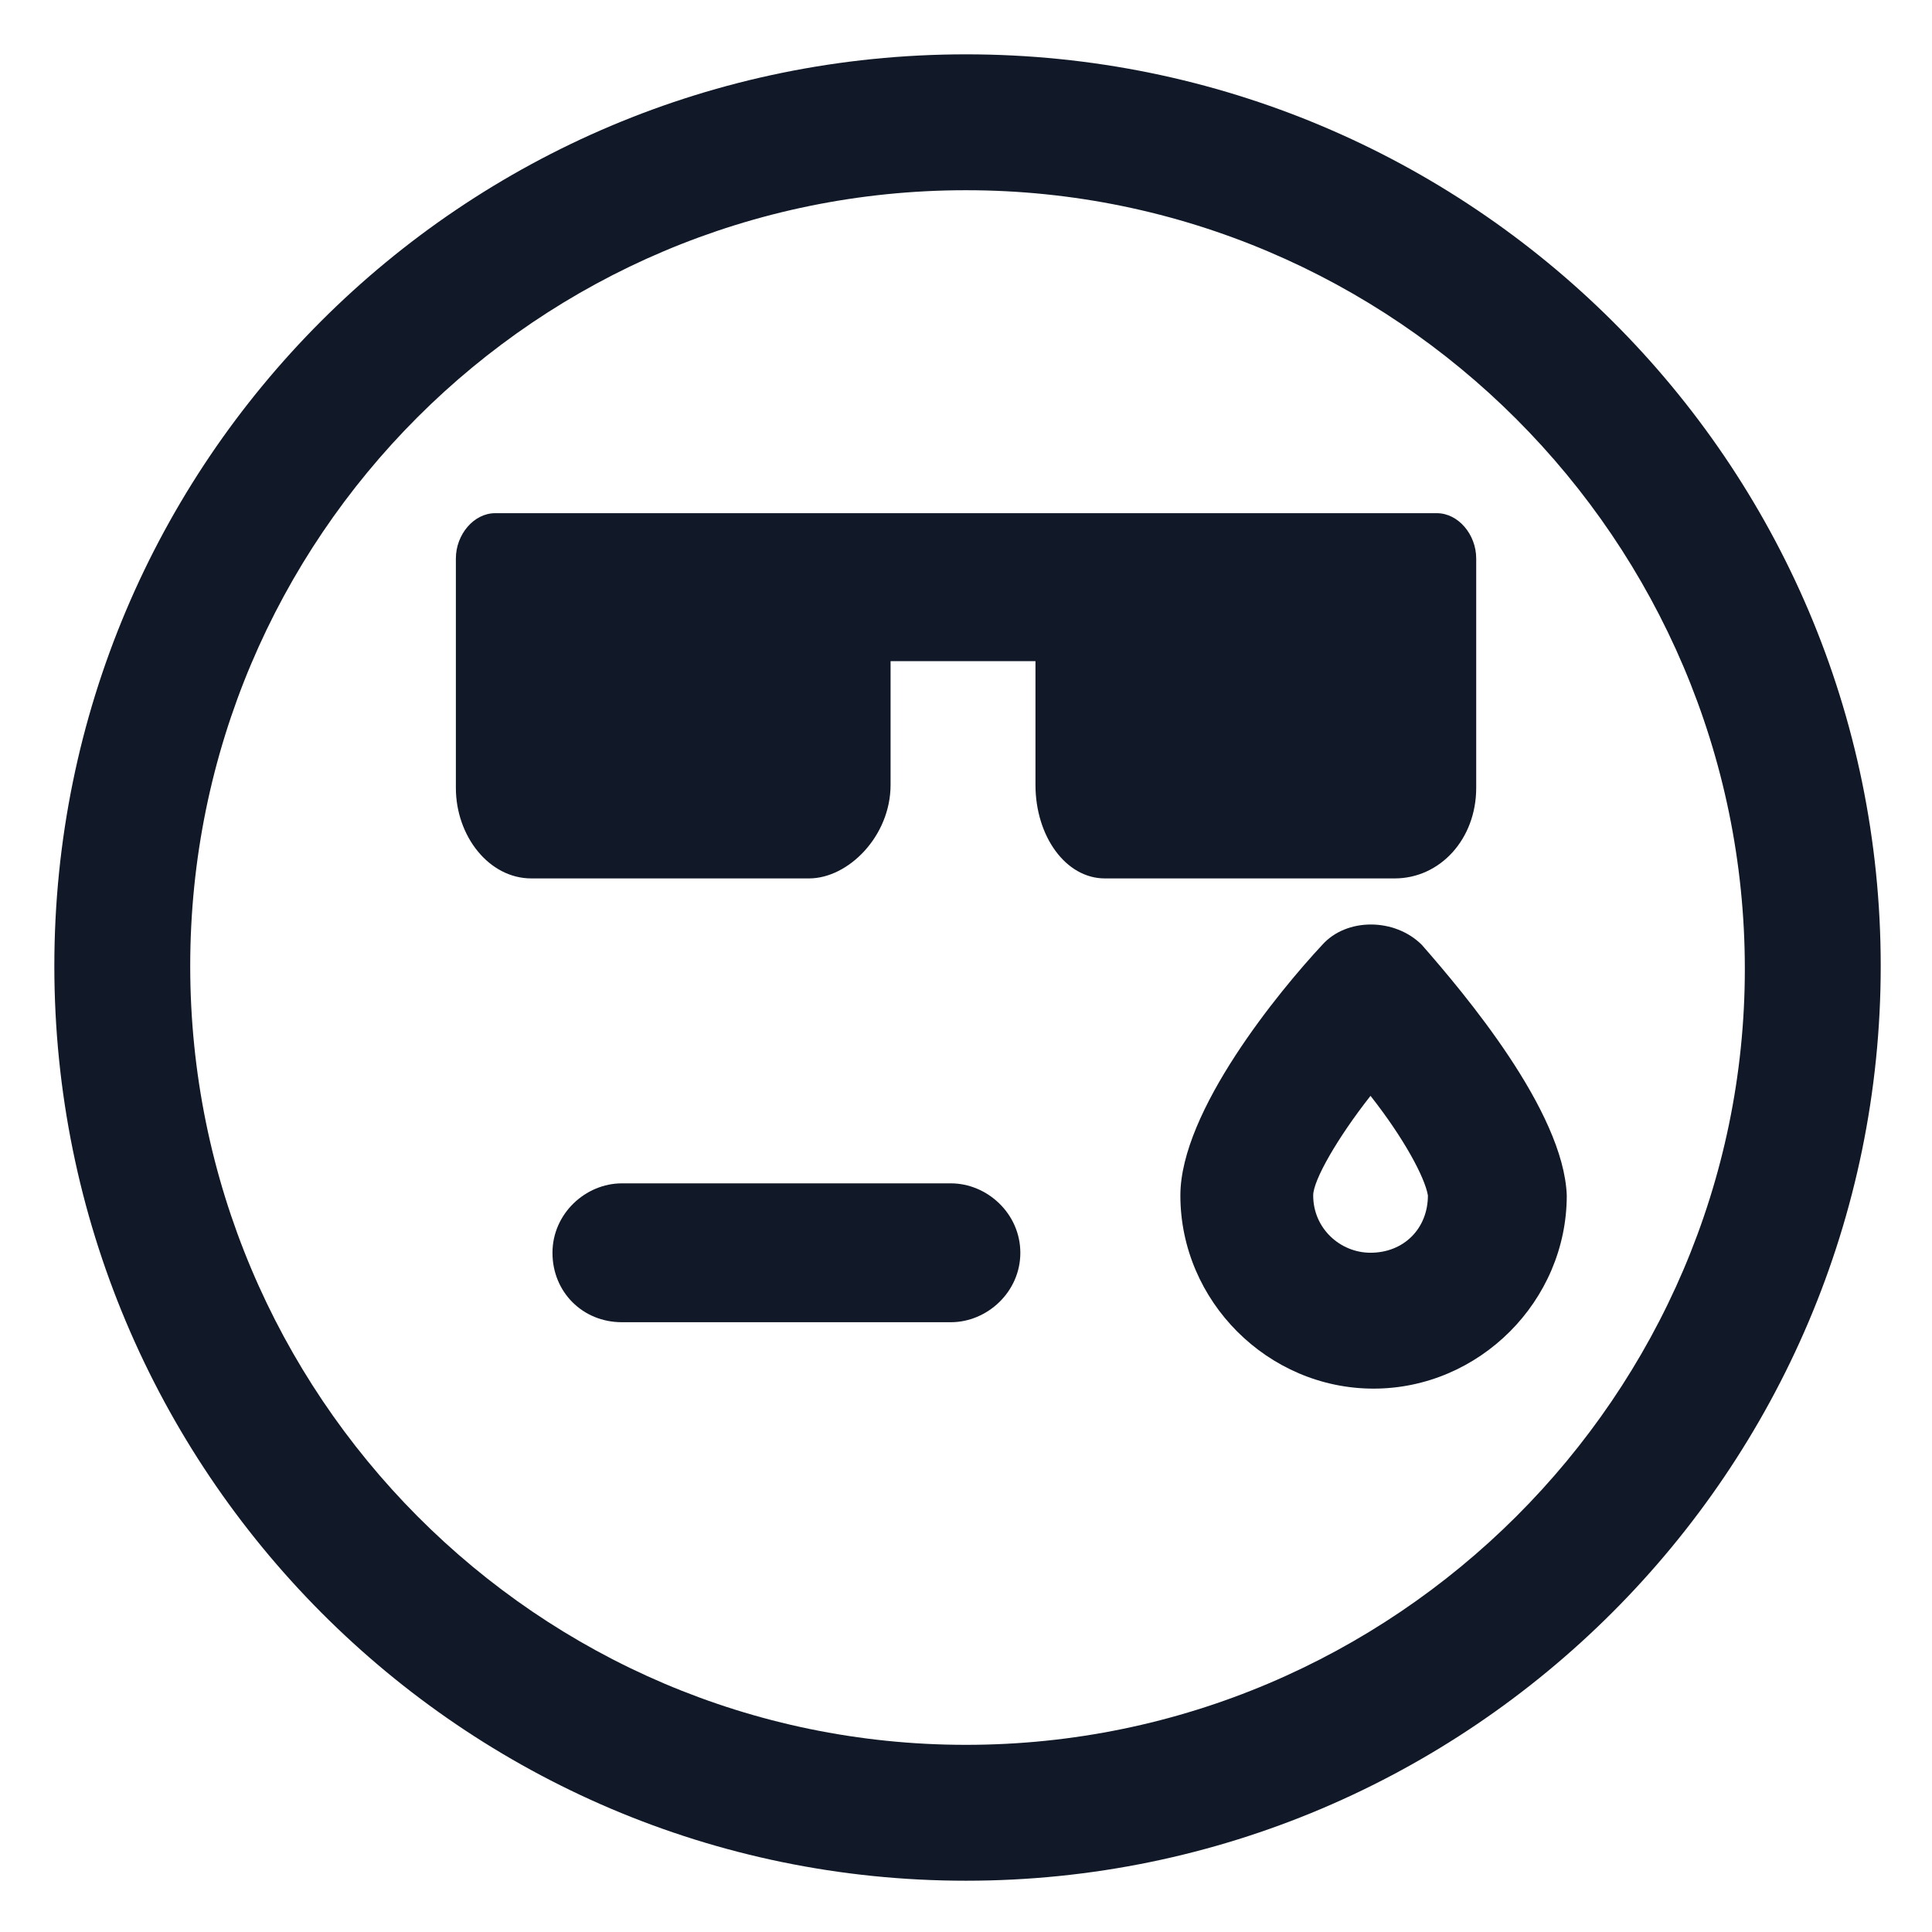 <svg xmlns="http://www.w3.org/2000/svg" width="24" height="24" viewBox="0 0 24 24" fill="none"><g clip-path="url(#clip0_501_48807)"><path d="M12 0.675C5.738 0.675 0.675 5.738 0.675 12C0.675 18.262 5.738 23.363 12 23.363C18.262 23.363 23.363 18.262 23.363 12C23.363 5.738 18.262 0.675 12 0.675ZM12 21.675C6.675 21.675 2.363 17.325 2.363 12C2.363 6.675 6.675 2.363 12 2.363C17.325 2.363 21.675 6.713 21.675 12.037C21.675 17.325 17.325 21.675 12 21.675Z" fill="#111928"></path><path d="M18.338 9.787V6.938C18.338 6.638 18.113 6.375 17.85 6.375H6.15C5.888 6.375 5.663 6.638 5.663 6.938V9.787C5.663 10.387 6.075 10.912 6.6 10.912H10.05C10.538 10.912 11.063 10.387 11.063 9.75V8.213H12.863V9.75C12.863 10.387 13.238 10.912 13.725 10.912H17.325C17.888 10.912 18.338 10.425 18.338 9.787Z" fill="#111928"></path><path d="M11.812 14.7H7.725C7.275 14.7 6.863 15.075 6.863 15.563C6.863 16.05 7.238 16.425 7.725 16.425H11.812C12.262 16.425 12.675 16.05 12.675 15.563C12.675 15.075 12.262 14.7 11.812 14.7Z" fill="#111928"></path><path d="M17.663 11.738C17.325 11.4 16.725 11.4 16.425 11.738C15.9 12.3 14.663 13.8 14.663 14.85C14.663 16.163 15.75 17.25 17.063 17.25C18.375 17.25 19.463 16.163 19.463 14.85C19.425 13.8 18.188 12.338 17.663 11.738ZM17.025 15.562C16.65 15.562 16.313 15.262 16.313 14.85C16.313 14.662 16.613 14.137 17.025 13.613C17.438 14.137 17.7 14.625 17.738 14.85C17.738 15.262 17.438 15.562 17.025 15.562Z" fill="#111928"></path></g><defs><clipPath id="clip0_501_48807"><rect width="24" height="24" fill="white"></rect></clipPath></defs></svg>